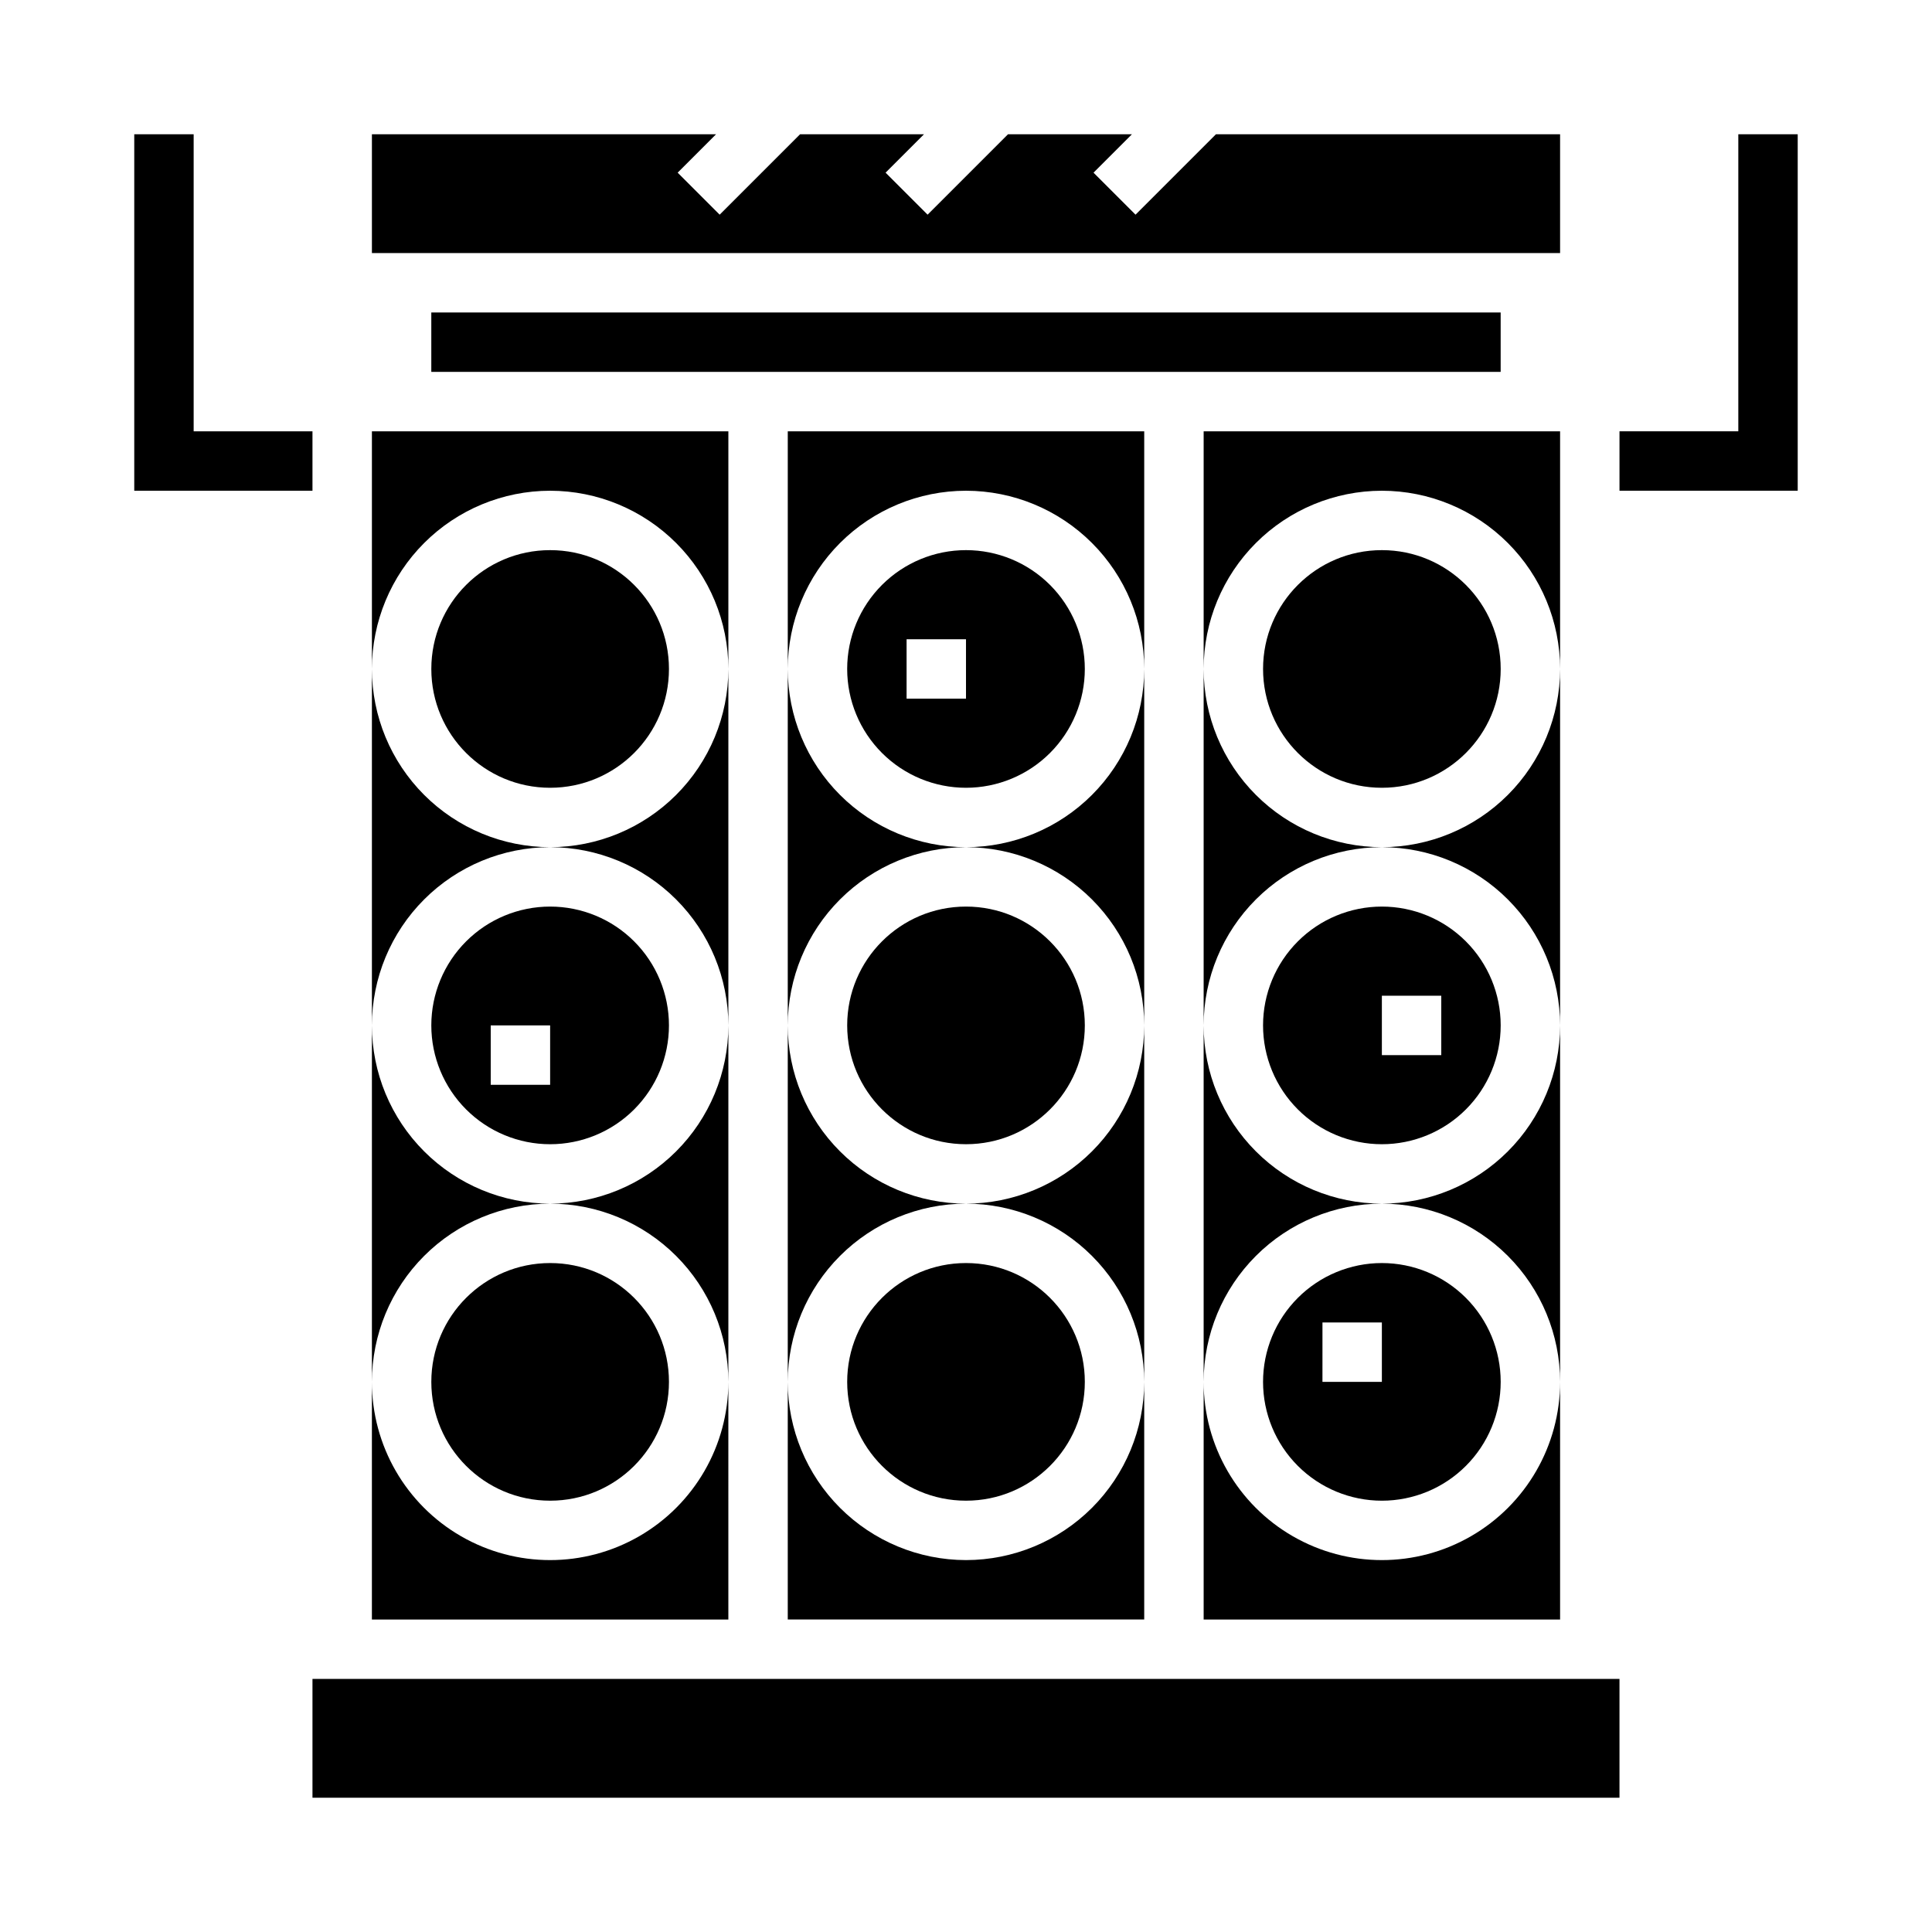 <?xml version="1.0" encoding="UTF-8"?>
<!-- Uploaded to: SVG Repo, www.svgrepo.com, Generator: SVG Repo Mixer Tools -->
<svg fill="#000000" width="800px" height="800px" version="1.1" viewBox="144 144 512 512" xmlns="http://www.w3.org/2000/svg">
 <g>
  <path d="m510.21 274.05c12.523 0.012 24.527 4.992 33.383 13.848 8.855 8.855 13.836 20.859 13.848 33.383v-62.977h-94.461v62.977c0.012-12.523 4.992-24.527 13.848-33.383 8.852-8.855 20.859-13.836 33.383-13.848z"/>
  <path d="m400 274.05c12.52 0.012 24.527 4.992 33.383 13.848 8.855 8.855 13.836 20.859 13.848 33.383v-62.977h-94.465v62.977c0.012-12.523 4.992-24.527 13.848-33.383s20.863-13.836 33.387-13.848z"/>
  <path d="m510.21 368.51c12.523 0.012 24.527 4.992 33.383 13.848 8.855 8.855 13.836 20.859 13.848 33.383v-94.465c-0.012 12.523-4.992 24.531-13.848 33.387-8.855 8.855-20.859 13.832-33.383 13.848z"/>
  <path d="m510.21 462.98c12.523 0.012 24.527 4.992 33.383 13.848 8.855 8.852 13.836 20.859 13.848 33.383v-94.465c-0.012 12.523-4.992 24.531-13.848 33.383-8.855 8.855-20.859 13.836-33.383 13.852z"/>
  <path d="m510.21 447.23c8.352 0 16.359-3.316 22.266-9.223s9.223-13.914 9.223-22.266c0-8.352-3.316-16.359-9.223-22.266s-13.914-9.223-22.266-9.223c-8.352 0-16.359 3.316-22.266 9.223s-9.223 13.914-9.223 22.266c0 8.352 3.316 16.359 9.223 22.266s13.914 9.223 22.266 9.223zm0-39.359h15.742v15.742h-15.742z"/>
  <path d="m541.7 321.28c0 17.391-14.098 31.488-31.488 31.488s-31.488-14.098-31.488-31.488 14.098-31.488 31.488-31.488 31.488 14.098 31.488 31.488"/>
  <path d="m400 289.79c-8.352 0-16.363 3.32-22.266 9.223-5.906 5.906-9.223 13.914-9.223 22.266 0 8.352 3.316 16.359 9.223 22.266 5.902 5.906 13.914 9.223 22.266 9.223s16.359-3.316 22.266-9.223c5.902-5.906 9.223-13.914 9.223-22.266 0-8.352-3.32-16.359-9.223-22.266-5.906-5.902-13.914-9.223-22.266-9.223zm0 39.359h-15.746v-15.742h15.742z"/>
  <path d="m510.21 368.51c-12.523-0.016-24.531-4.992-33.383-13.848-8.855-8.855-13.836-20.863-13.848-33.387v94.465c0.012-12.523 4.992-24.527 13.848-33.383 8.852-8.855 20.859-13.836 33.383-13.848z"/>
  <path d="m431.49 510.21c0 17.391-14.098 31.488-31.488 31.488s-31.488-14.098-31.488-31.488 14.098-31.488 31.488-31.488 31.488 14.098 31.488 31.488"/>
  <path d="m258.3 226.81h283.39v15.742h-283.39z"/>
  <path d="m400 462.98c-12.523-0.016-24.531-4.996-33.387-13.852-8.855-8.852-13.836-20.859-13.848-33.383v94.465c0.012-12.523 4.992-24.531 13.848-33.383 8.855-8.855 20.863-13.836 33.387-13.848z"/>
  <path d="m400 368.51c-12.523-0.016-24.531-4.992-33.387-13.848-8.855-8.855-13.836-20.863-13.848-33.387v94.465c0.012-12.523 4.992-24.527 13.848-33.383s20.863-13.836 33.387-13.848z"/>
  <path d="m400 368.51c12.52 0.012 24.527 4.992 33.383 13.848 8.855 8.855 13.836 20.859 13.848 33.383v-94.465c-0.012 12.523-4.992 24.531-13.848 33.387-8.855 8.855-20.863 13.832-33.383 13.848z"/>
  <path d="m557.44 179.58h-91.203l-21.309 21.309-11.133-11.129 10.18-10.18h-32.844l-21.309 21.309-11.133-11.129 10.18-10.18h-32.844l-21.309 21.309-11.129-11.129 10.176-10.18h-91.203v31.488h314.88z"/>
  <path d="m431.49 415.74c0 17.391-14.098 31.488-31.488 31.488s-31.488-14.098-31.488-31.488c0-17.391 14.098-31.488 31.488-31.488s31.488 14.098 31.488 31.488"/>
  <path d="m400 557.44c-12.523-0.012-24.531-4.992-33.387-13.848-8.855-8.855-13.836-20.859-13.848-33.383v62.977h94.465v-62.977c-0.012 12.523-4.992 24.527-13.848 33.383-8.855 8.855-20.863 13.836-33.383 13.848z"/>
  <path d="m400 462.98c12.52 0.012 24.527 4.992 33.383 13.848 8.855 8.852 13.836 20.859 13.848 33.383v-94.465c-0.012 12.523-4.992 24.531-13.848 33.383-8.855 8.855-20.863 13.836-33.383 13.852z"/>
  <path d="m510.21 462.98c-12.523-0.016-24.531-4.996-33.383-13.852-8.855-8.852-13.836-20.859-13.848-33.383v94.465c0.012-12.523 4.992-24.531 13.848-33.383 8.852-8.855 20.859-13.836 33.383-13.848z"/>
  <path d="m289.79 368.51c12.523 0.012 24.531 4.992 33.387 13.848s13.836 20.859 13.848 33.383v-94.465c-0.012 12.523-4.992 24.531-13.848 33.387-8.855 8.855-20.863 13.832-33.387 13.848z"/>
  <path d="m289.79 462.98c-12.523-0.016-24.527-4.996-33.383-13.852-8.855-8.852-13.836-20.859-13.848-33.383v94.465c0.012-12.523 4.992-24.531 13.848-33.383 8.855-8.855 20.859-13.836 33.383-13.848z"/>
  <path d="m289.79 447.23c8.352 0 16.363-3.316 22.266-9.223 5.906-5.906 9.223-13.914 9.223-22.266 0-8.352-3.316-16.359-9.223-22.266-5.902-5.906-13.914-9.223-22.266-9.223-8.352 0-16.359 3.316-22.266 9.223-5.902 5.906-9.223 13.914-9.223 22.266 0 8.352 3.32 16.359 9.223 22.266 5.906 5.906 13.914 9.223 22.266 9.223zm-15.742-31.488h15.742v15.742l-15.742 0.004z"/>
  <path d="m321.28 510.21c0 17.391-14.098 31.488-31.488 31.488-17.391 0-31.488-14.098-31.488-31.488s14.098-31.488 31.488-31.488c17.391 0 31.488 14.098 31.488 31.488"/>
  <path d="m289.79 368.51c-12.523-0.016-24.527-4.992-33.383-13.848-8.855-8.855-13.836-20.863-13.848-33.387v94.465c0.012-12.523 4.992-24.527 13.848-33.383s20.859-13.836 33.383-13.848z"/>
  <path d="m604.67 179.58v78.719h-31.488v15.746h47.23v-94.465z"/>
  <path d="m226.81 588.93h346.37v31.488h-346.37z"/>
  <path d="m321.28 321.28c0 17.391-14.098 31.488-31.488 31.488-17.391 0-31.488-14.098-31.488-31.488s14.098-31.488 31.488-31.488c17.391 0 31.488 14.098 31.488 31.488"/>
  <path d="m226.81 258.3h-31.488v-78.719h-15.742v94.465h47.23z"/>
  <path d="m337.02 510.21c0 16.875-9.004 32.469-23.617 40.902-14.613 8.438-32.617 8.438-47.23 0-14.617-8.434-23.617-24.027-23.617-40.902v62.977h94.465z"/>
  <path d="m289.79 462.98c12.523 0.012 24.531 4.992 33.387 13.848 8.855 8.852 13.836 20.859 13.848 33.383v-94.465c-0.012 12.523-4.992 24.531-13.848 33.383-8.855 8.855-20.863 13.836-33.387 13.852z"/>
  <path d="m510.21 541.7c8.352 0 16.359-3.316 22.266-9.223s9.223-13.914 9.223-22.266c0-8.352-3.316-16.359-9.223-22.266s-13.914-9.223-22.266-9.223c-8.352 0-16.359 3.316-22.266 9.223s-9.223 13.914-9.223 22.266c0 8.352 3.316 16.359 9.223 22.266s13.914 9.223 22.266 9.223zm-15.742-47.23h15.742v15.742h-15.746z"/>
  <path d="m557.44 510.21c0 16.875-9 32.469-23.613 40.902-14.613 8.438-32.621 8.438-47.234 0-14.613-8.434-23.613-24.027-23.613-40.902v62.977h94.461z"/>
  <path d="m289.79 274.05c12.523 0.012 24.531 4.992 33.387 13.848s13.836 20.859 13.848 33.383v-62.977h-94.465v62.977c0.012-12.523 4.992-24.527 13.848-33.383s20.859-13.836 33.383-13.848z"/>
 </g>
</svg>